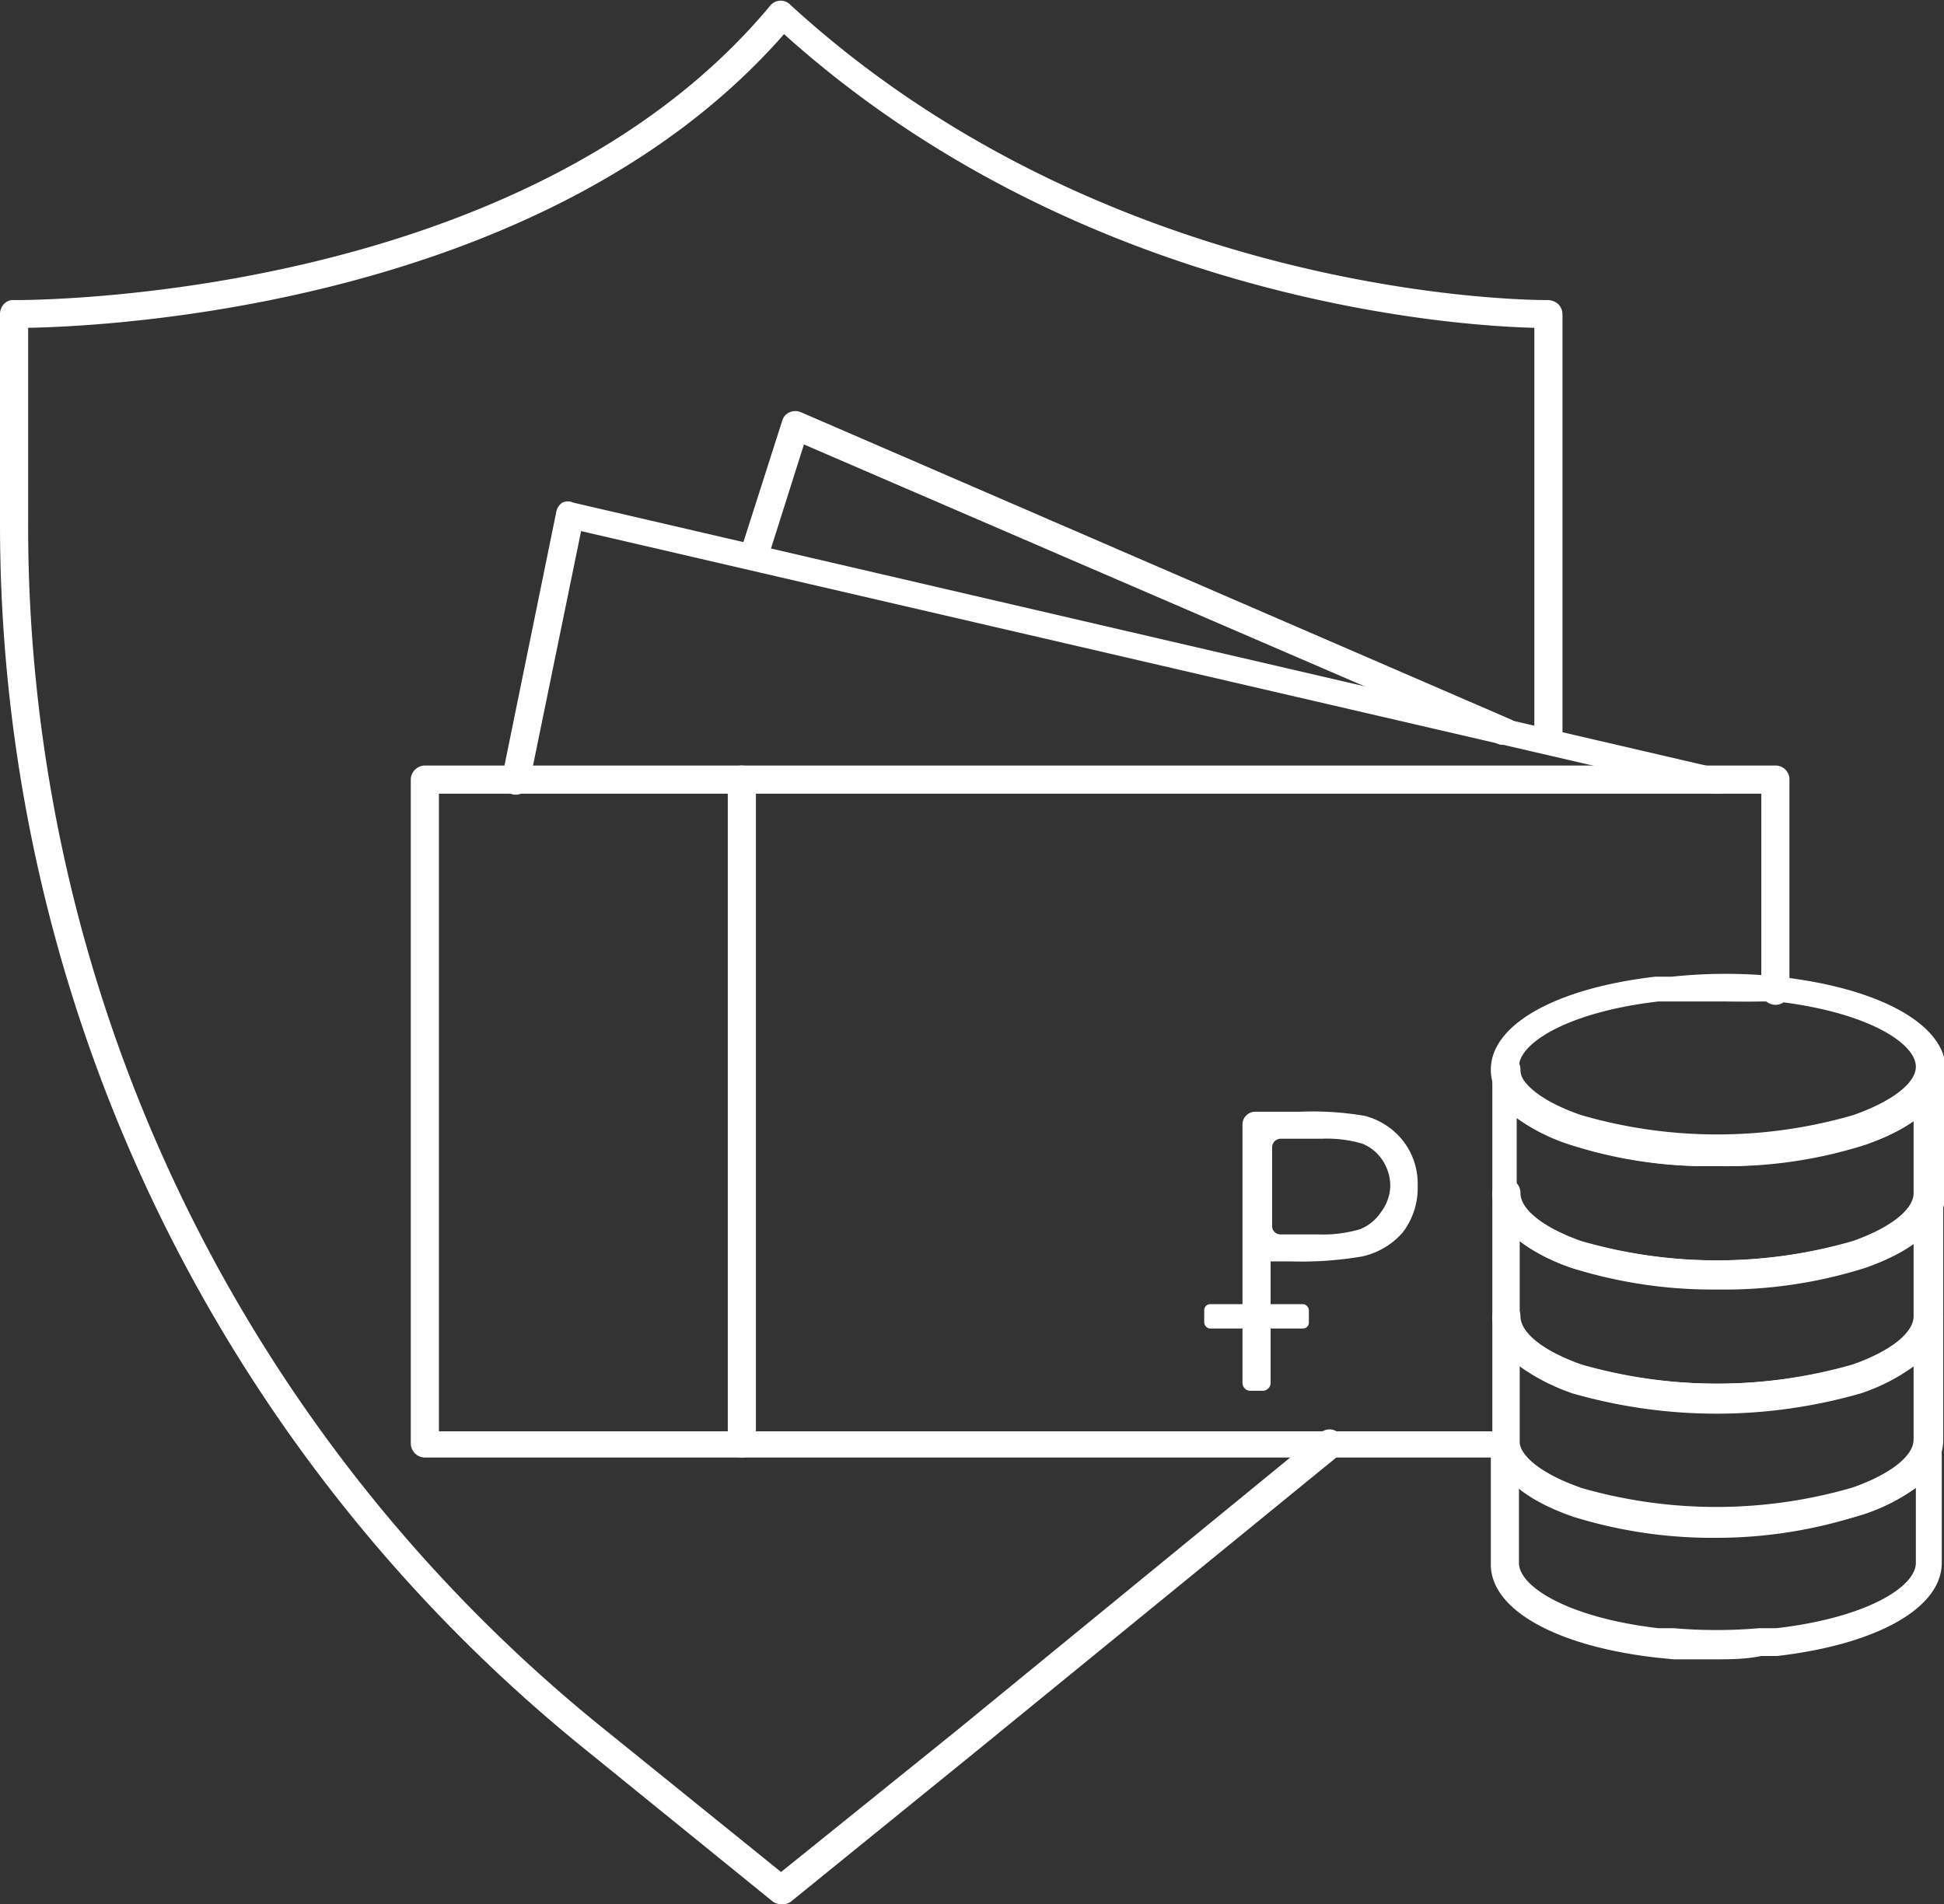 <?xml version="1.0" encoding="UTF-8"?> <svg xmlns="http://www.w3.org/2000/svg" viewBox="0 0 51.82 50.77"><rect x="0" y="0" width="51.82" height="50.77" fill="#333333" stroke="none"/> <defs> <style>.cls-1{fill:#fff;}</style> </defs> <g id="Layer_2" data-name="Layer 2"> <g id="Layer_1-2" data-name="Layer 1"> <path class="cls-1" d="M37.38,30.39a1.92,1.92,0,0,0-1-.64,8.27,8.27,0,0,0-1.73-.11H33.46a.34.34,0,0,0-.34.33v6.9a.21.21,0,0,0,.21.21h.33a.21.21,0,0,0,.21-.21V33.63h.54a9.51,9.51,0,0,0,1.89-.13,2,2,0,0,0,1.09-.64,1.94,1.94,0,0,0,.4-1.24A1.86,1.86,0,0,0,37.38,30.39Zm-.57,1.93a1.21,1.21,0,0,1-.55.45,3.45,3.45,0,0,1-1.13.14l-1,0a.22.22,0,0,1-.22-.23V30.59a.23.23,0,0,1,.23-.23h1.09a3.35,3.35,0,0,1,1.08.13,1.16,1.16,0,0,1,.54.44,1.25,1.25,0,0,1,.21.7A1.22,1.22,0,0,1,36.81,32.32Z"></path> <rect class="cls-1" x="32.1" y="34.77" width="2.79" height="0.65" rx="0.16"></rect> <path class="cls-1" d="M40.12,38.86H11.33a.38.38,0,0,1-.38-.38V20.79a.38.38,0,0,1,.38-.38h36a.37.37,0,0,1,.37.38v5.62a.37.37,0,0,1-.37.38.38.38,0,0,1-.38-.38V21.16H11.7v17H40.12a.38.38,0,0,1,0,.75Z"></path> <path class="cls-1" d="M45.78,21.16h-.09l-30.2-7-1.38,6.73a.37.37,0,0,1-.73-.15l1.45-7.1a.37.37,0,0,1,.16-.24.34.34,0,0,1,.29,0l30.58,7.1a.38.38,0,0,1,.29.45A.39.39,0,0,1,45.78,21.16Z"></path> <path class="cls-1" d="M40.12,19.85a.4.4,0,0,1-.15,0l-18.54-8-.95,3a.38.38,0,1,1-.72-.22l1.09-3.41a.35.35,0,0,1,.2-.23.39.39,0,0,1,.3,0l18.92,8.19a.36.36,0,0,1,.19.49A.38.38,0,0,1,40.12,19.85Z"></path> <path class="cls-1" d="M19.77,38.86a.37.37,0,0,1-.37-.38V20.79a.37.37,0,0,1,.37-.38.38.38,0,0,1,.38.38V38.48A.38.38,0,0,1,19.77,38.86Z"></path> <path class="cls-1" d="M45.78,31.09a11.9,11.9,0,0,1-3.87-.57c-1.4-.48-2.17-1.19-2.17-2,0-1.2,1.72-2.17,4.38-2.48l.44,0A13.66,13.66,0,0,1,47,26l.49.05c2.66.31,4.38,1.28,4.38,2.48,0,.81-.77,1.52-2.17,2A12.14,12.14,0,0,1,45.78,31.09Zm0-4.39c-.38,0-.75,0-1.1,0l-.47,0c-2.41.28-3.72,1.11-3.72,1.74,0,.45.64.94,1.66,1.29a13,13,0,0,0,7.25,0c1-.35,1.67-.84,1.67-1.29,0-.63-1.3-1.46-3.72-1.74l-.4,0C46.54,26.71,46.16,26.7,45.78,26.7Z"></path> <path class="cls-1" d="M45.78,34.38a12.52,12.52,0,0,1-3.84-.56h0c-1.39-.48-2.16-1.19-2.16-2V28.52a.37.37,0,0,1,.38-.37.36.36,0,0,1,.37.37c0,.45.64.94,1.66,1.29a13,13,0,0,0,7.25,0c1-.35,1.67-.84,1.67-1.29a.36.36,0,0,1,.37-.37.37.37,0,0,1,.38.37v3.29c0,.81-.77,1.52-2.16,2h0A12.42,12.42,0,0,1,45.78,34.38Zm-3.66-1.29h0a13.08,13.08,0,0,0,7.26,0h0c1-.35,1.63-.84,1.63-1.28v-2a5.07,5.07,0,0,1-1.42.71,12.14,12.14,0,0,1-3.87.57,11.9,11.9,0,0,1-3.87-.57,5.07,5.07,0,0,1-1.42-.71v2C40.49,32.25,41.12,32.74,42.12,33.09Z"></path> <path class="cls-1" d="M45.78,37.67a12.52,12.52,0,0,1-3.84-.56h0c-1.39-.49-2.16-1.2-2.16-2V31.81a.38.38,0,0,1,.38-.38.37.37,0,0,1,.37.38c0,.44.63.93,1.63,1.28h0a13.08,13.08,0,0,0,7.26,0h0c1-.35,1.63-.84,1.63-1.28a.37.37,0,0,1,.37-.38.38.38,0,0,1,.38.38v3.28c0,.82-.77,1.53-2.16,2h0A12.42,12.42,0,0,1,45.78,37.67Zm-3.66-1.29h0a13.17,13.17,0,0,0,7.26,0h0c1-.35,1.63-.84,1.63-1.29v-2a4.88,4.88,0,0,1-1.41.72h0a13.92,13.92,0,0,1-7.68,0h0a4.88,4.88,0,0,1-1.41-.72v2C40.49,35.54,41.12,36,42.12,36.38Z"></path> <path class="cls-1" d="M45.78,41a12.52,12.52,0,0,1-3.84-.56h0c-1.39-.48-2.16-1.19-2.16-2V35.09a.38.38,0,0,1,.38-.37.37.37,0,0,1,.37.37c0,.45.63.94,1.63,1.29h0a13.17,13.17,0,0,0,7.26,0h0c1-.35,1.63-.84,1.63-1.29a.37.37,0,0,1,.37-.37.38.38,0,0,1,.38.37v3.29c0,.81-.77,1.52-2.16,2h0A12.52,12.52,0,0,1,45.78,41Zm-3.66-1.29h0a13,13,0,0,0,7.26,0h0c1-.35,1.63-.84,1.63-1.28v-2a5.14,5.14,0,0,1-1.41.72h0a13.92,13.92,0,0,1-7.68,0h0a5.44,5.44,0,0,1-1.41-.72v2C40.49,38.82,41.12,39.31,42.12,39.66Z"></path> <path class="cls-1" d="M45.78,44.24c-.4,0-.79,0-1.17,0l-.49-.05c-2.66-.31-4.38-1.28-4.38-2.48V38.38a.37.37,0,0,1,.38-.37.36.36,0,0,1,.37.37c0,.44.63.93,1.63,1.28h0a13,13,0,0,0,7.26,0h0c1-.35,1.63-.84,1.63-1.28a.36.36,0,0,1,.37-.37.37.37,0,0,1,.38.37v3.29c0,1.2-1.72,2.17-4.38,2.48l-.43,0C46.58,44.23,46.18,44.24,45.78,44.24Zm-5.29-4.57v2c0,.63,1.31,1.46,3.72,1.74l.41,0a13.27,13.27,0,0,0,2.27,0l.46,0c2.42-.28,3.72-1.11,3.72-1.74v-2a5.14,5.14,0,0,1-1.41.71h0a13.74,13.74,0,0,1-7.68,0h0A5.14,5.14,0,0,1,40.49,39.67Z"></path> <path class="cls-1" d="M20.82,50.77a.4.4,0,0,1-.23-.08l-4.93-4A42,42,0,0,1,0,13.93V8.37A.39.39,0,0,1,.11,8.1.33.33,0,0,1,.38,8C.52,8,13.92,8.11,20.54.14a.36.36,0,0,1,.54,0C29.79,8.11,41.16,8,41.27,8a.44.44,0,0,1,.27.11.39.39,0,0,1,.11.27V19.58a.38.38,0,1,1-.75,0V8.74c-2.07-.05-12.06-.69-20-7.83C14.59,8.12,3,8.7.75,8.74v5.19A41.19,41.19,0,0,0,16.13,46.12l4.69,3.79,4.69-3.78,9.7-7.94a.37.37,0,0,1,.52.06.36.36,0,0,1,0,.52L26,46.71l-4.93,4A.41.41,0,0,1,20.82,50.77Z"></path> </g> </g> </svg> 
